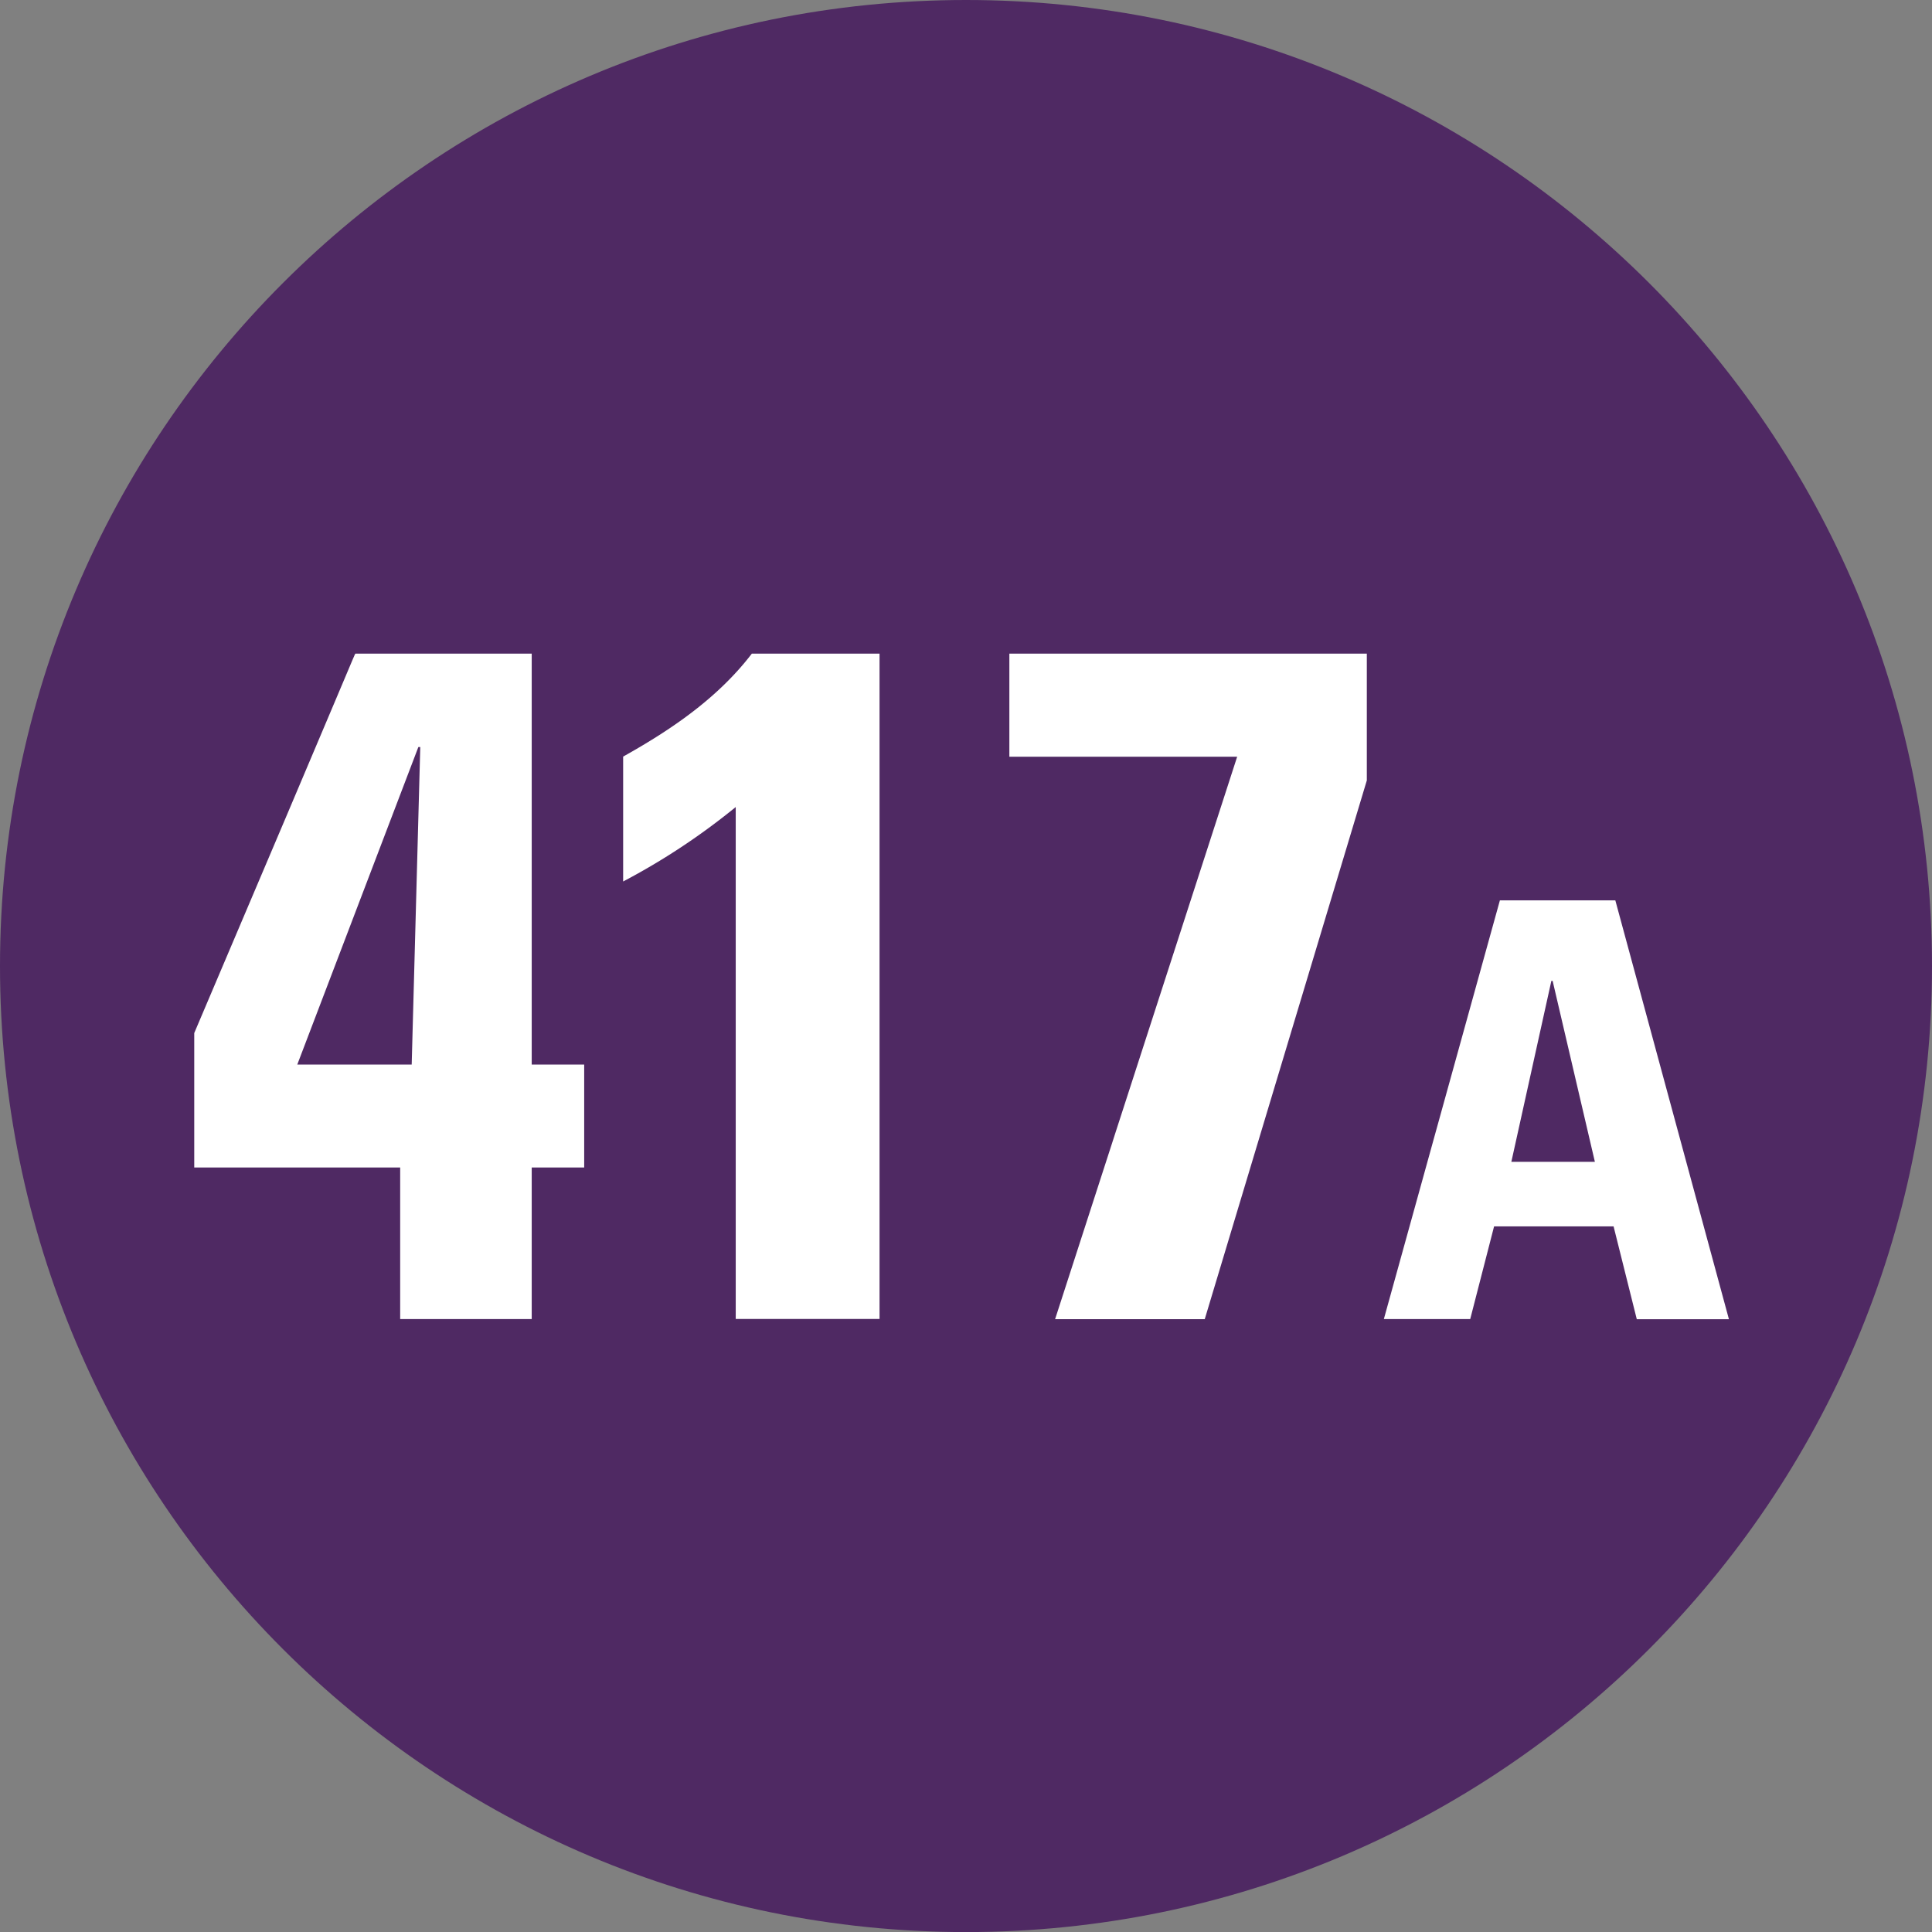 <svg id="Calque_1" data-name="Calque 1" xmlns="http://www.w3.org/2000/svg" viewBox="0 0 595.28 595.28"><rect x="0" y="0" width="595.28" height="595.28" fill="#808080" stroke="none"/><defs><style>.cls-1{fill:#4f2963;fill-rule:evenodd;}.cls-2{fill:#fff;}</style></defs><path class="cls-1" d="M595.28,424c0,164.38-133.26,297.64-297.64,297.64S0,588.36,0,424,133.26,126.34,297.64,126.34,595.28,259.6,595.28,424" transform="translate(0 -126.34)"/><path class="cls-2" d="M59.85,444.64c49.35-116,49.35-116.61,49.64-116.9h54.34v126.6H180v31.72H163.83v46.7H123.3v-46.7H59.85Zm67,9.7,2.64-97.82h-.59l-37.3,97.82Z" transform="translate(0 -126.34)"/><path class="cls-2" d="M192,359.46c14.69-8.22,29.08-17.92,39.65-31.72H271v205H226.69V375A208.17,208.17,0,0,1,192,397.94Z" transform="translate(0 -126.34)"/><path class="cls-2" d="M421.14,366.8l-49.94,166H325.09l56.1-173.3H311V327.74H421.14Z" transform="translate(0 -126.34)"/><path class="cls-2" d="M426.39,532.76l35.75-129h35.57l35,129.05H504.32l-7.15-28.6H460.35L453,532.76Zm52-104.2H478l-12.33,55.76h25.74Z" transform="translate(0 -126.34)"/></svg>